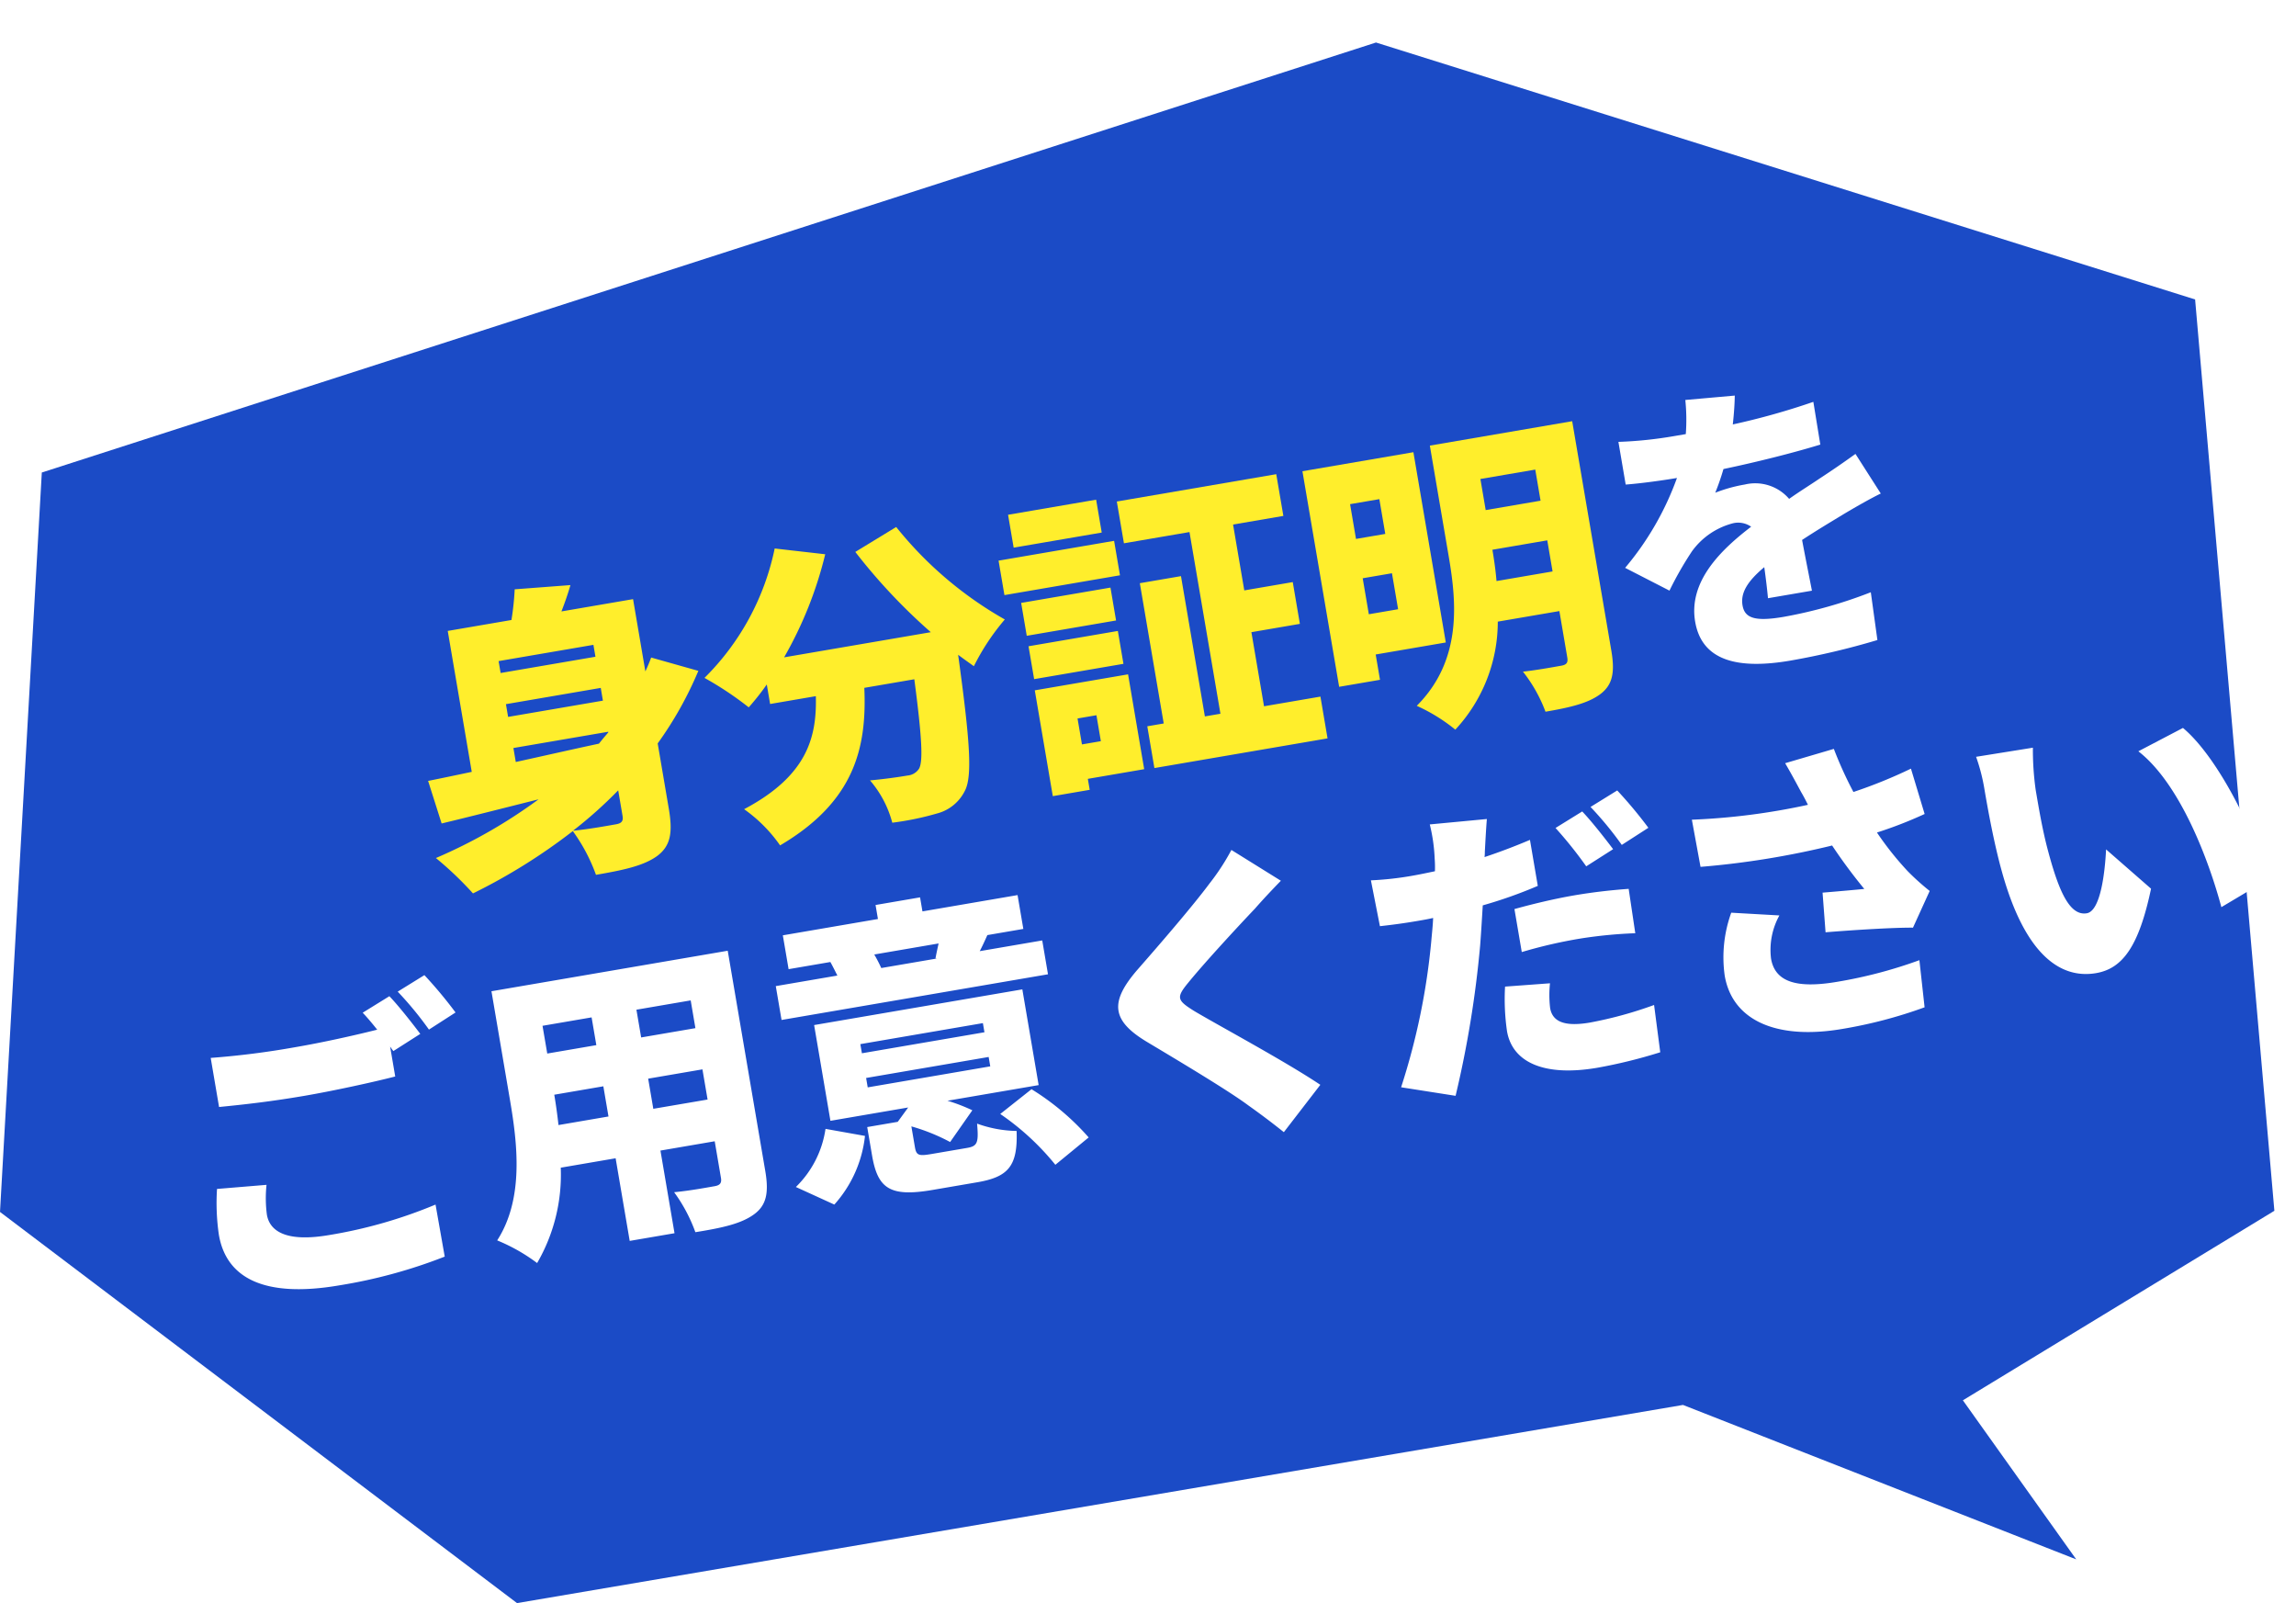 <svg xmlns="http://www.w3.org/2000/svg" xmlns:xlink="http://www.w3.org/1999/xlink" width="192.805" height="134.586" viewBox="0 0 192.805 134.586">
  <defs>
    <filter id="シェイプ_3" x="0" y="0" width="192.805" height="134.586" filterUnits="userSpaceOnUse">
      <feOffset dx="-1.816" dy="3.564" input="SourceAlpha"/>
      <feGaussianBlur result="blur"/>
      <feFlood flood-color="#0f0f0f" flood-opacity="0.302"/>
      <feComposite operator="in" in2="blur"/>
      <feComposite in="SourceGraphic"/>
    </filter>
  </defs>
  <g id="popup_hd02" transform="translate(-320.184 -1531.985)">
    <g transform="matrix(1, 0, 0, 1, 320.18, 1531.99)" filter="url(#シェイプ_3)">
      <path id="シェイプ_3-2" data-name="シェイプ 3" d="M486.831,1645.982l9.519,13.355-33.022-12.966-97.911,16.636L322,1630.168l3.511-62.078,112.037-36.1,68.785,21.571,6.656,76.51Z" transform="translate(-320.18 -1531.99)" fill="#1b4bc6"/>
    </g>
    <path id="路径_844" data-name="路径 844" d="M50.915-21l-4.154-.338a16.339,16.339,0,0,1-.441,2.83H45.307a34.18,34.18,0,0,1-4.673-.312v3.635c1.376.13,3.271.182,4.336.182a24.6,24.6,0,0,1-5.556,6.7L42.762-5.79a28.649,28.649,0,0,1,2.415-2.934,6.13,6.13,0,0,1,3.817-1.74,1.911,1.911,0,0,1,1.428.545C47.54-8.412,44.45-6.257,44.45-2.856c0,3.453,3.064,4.57,7.322,4.57a63.42,63.42,0,0,0,7.5-.467L59.4-2.8a39.1,39.1,0,0,1-7.555.8C49.409-2,48.6-2.441,48.6-3.531c0-1.039.7-1.9,2.337-2.856-.026.987-.078,1.947-.13,2.622H54.55c-.026-1.168-.078-2.908-.1-4.336,1.376-.6,2.648-1.09,3.635-1.48s2.622-.987,3.531-1.246L60.08-14.462c-1.116.545-2.181,1.039-3.323,1.532-.909.415-1.766.753-2.8,1.246A3.755,3.755,0,0,0,50.5-13.5a12.645,12.645,0,0,0-2.57.26,19.627,19.627,0,0,0,1.013-1.843c2.752-.1,5.946-.338,8.36-.649l.026-3.635a59.945,59.945,0,0,1-6.984.727C50.629-19.629,50.811-20.433,50.915-21ZM-81.708,23.471l-4.154-.363a18.516,18.516,0,0,0-.493,3.817c0,3.739,2.934,5.894,9.269,5.894a42.768,42.768,0,0,0,9.113-.883L-68,27.5a39.738,39.738,0,0,1-9.243,1.013c-3.531,0-4.855-1.09-4.855-2.57A10.577,10.577,0,0,1-81.708,23.471ZM-68.882,9.607l-2.441.987c.312.467.649,1.039.961,1.61-2.025.156-4.725.286-6.984.286a70.118,70.118,0,0,1-7.192-.312v4.18c2.155.156,4.44.286,7.218.286,2.518,0,5.946-.156,7.789-.312V13.787c.078.156.13.286.208.415l2.467-1.039C-67.324,12.255-68.233,10.567-68.882,9.607Zm3.194-1.246-2.441.987a28.961,28.961,0,0,1,2.051,3.583l2.441-1.039A37.057,37.057,0,0,0-65.688,8.36ZM-48.63,22.666V20.1h4.622v2.57Zm-8.075,0q.078-1.363.078-2.57h4.18v2.57Zm4.258-8.438v2.363h-4.18V14.228Zm8.438,2.363H-48.63V14.228h4.622Zm3.765-5.946H-60.366v9.269c0,3.661-.208,8.334-3.038,11.424a15.137,15.137,0,0,1,2.986,2.441,14.743,14.743,0,0,0,3.3-7.555h4.673v7.036h3.817V26.223h4.622v3.116c0,.441-.182.6-.649.6s-2.155.026-3.427-.078a13.394,13.394,0,0,1,1.194,3.609c2.311.026,3.921-.052,5.115-.649,1.142-.571,1.532-1.558,1.532-3.427Zm17.551,2.389c-.156.389-.338.831-.467,1.194l.13.026h-4.751a12.772,12.772,0,0,0-.389-1.22Zm8.62,1.22h-5.323c.26-.338.545-.753.857-1.22h3.064V10.152h-8.1V8.957h-3.791v1.194h-8.1v2.882h3.557c.13.363.26.8.389,1.22h-5.245v2.882h22.692ZM-35,33.156a10.259,10.259,0,0,0,3.505-5.245l-3.168-1.142a8.514,8.514,0,0,1-3.271,4.388Zm4.414-10.022h10.437v.8H-30.585Zm0-2.882h10.437v.779H-30.585Zm4.388,10.1c-1.116,0-1.324-.078-1.324-.8V27.781a16.265,16.265,0,0,1,2.986,1.843l2.285-2.311a15.015,15.015,0,0,0-1.921-1.142h7.763V18.019H-34.142v8.153h6.621l-1.065,1.039h-2.6V29.6c0,2.83.857,3.739,4.518,3.739h3.817c2.622,0,3.583-.753,3.972-3.687a10.245,10.245,0,0,1-3.168-1.168c-.13,1.61-.286,1.869-1.168,1.869Zm6.205-2.337A21.648,21.648,0,0,1-16.149,33l3.142-1.791a21.2,21.2,0,0,0-4.05-4.8ZM6.517,12.7,2.856,9.451A18.835,18.835,0,0,1,.571,11.917c-1.74,1.662-5.089,4.414-7.166,6.1-2.752,2.259-2.908,3.817-.26,6.1,2.363,2.025,6.1,5.219,7.529,6.725.857.857,1.714,1.766,2.544,2.7l3.687-3.4C4.31,27.677-.8,23.7-2.518,22.225c-1.246-1.116-1.3-1.35-.026-2.441,1.636-1.428,4.881-3.921,6.517-5.141C4.673,14.072,5.556,13.4,6.517,12.7ZM27.34,25l-3.765-.363a18.779,18.779,0,0,0-.467,3.713c0,2.648,2.415,4.31,6.958,4.31a42.657,42.657,0,0,0,5.426-.389l.156-4a33.462,33.462,0,0,1-5.556.545c-2.285,0-3.09-.675-3.09-1.766A9.339,9.339,0,0,1,27.34,25ZM24.432,10.515l-4.8-.363a14.251,14.251,0,0,1-.078,2.908,9.211,9.211,0,0,1-.156,1.039c-.7.026-1.376.052-2.077.052a26.854,26.854,0,0,1-3.349-.208l.1,3.921c.883.052,1.869.1,3.219.1.415,0,.857,0,1.3-.026-.13.623-.312,1.246-.467,1.843a56.458,56.458,0,0,1-4.57,11.71l4.388,1.48a88.426,88.426,0,0,0,4.154-12.1c.26-1.039.519-2.155.779-3.271a38.147,38.147,0,0,0,4.829-.831V12.852c-1.324.312-2.648.571-4,.779a3.54,3.54,0,0,0,.1-.441C23.939,12.592,24.224,11.32,24.432,10.515Zm1.013,7.841v3.661a40.1,40.1,0,0,1,5.141-.286,38.252,38.252,0,0,1,4.518.338l.078-3.765c-1.584-.156-3.142-.234-4.6-.234C28.872,18.071,26.95,18.2,25.444,18.356Zm6.984-7.114-2.441.987a35.176,35.176,0,0,1,2,3.609L34.454,14.8C33.986,13.891,33.078,12.2,32.429,11.242ZM35.622,10l-2.441.987a28.961,28.961,0,0,1,2.051,3.583l2.441-1.039A37.058,37.058,0,0,0,35.622,10Zm15.189,2.726q.195.506.389,1.168a55.933,55.933,0,0,1-9.814-.415l.052,4.024a70.968,70.968,0,0,0,11.19.1,44.84,44.84,0,0,0,2.051,4.05c-.727-.052-2.337-.182-3.505-.286l-.312,3.323c2.363.208,5.712.571,7.3.857l1.9-2.8A20.331,20.331,0,0,1,58.522,20.8a26.07,26.07,0,0,1-2-3.635,35.145,35.145,0,0,0,4.206-.857l-.493-3.946a40.768,40.768,0,0,1-5.089,1.116,32.888,32.888,0,0,1-1.013-3.843l-4.232.493C50.266,11.087,50.6,12.1,50.811,12.722ZM47.28,22.64l-3.946-.909a11.012,11.012,0,0,0-1.428,5.115c0,3.869,3.453,6.076,8.983,6.076A38.637,38.637,0,0,0,58,32.3l.234-3.972a38.688,38.688,0,0,1-7.088.623c-3.4,0-5.167-.831-5.167-2.856A5.977,5.977,0,0,1,47.28,22.64ZM70.621,12.359l-4.829-.052a15.5,15.5,0,0,1,.234,2.8c0,1.636.026,4.622.286,7.088.727,7.088,3.271,9.71,6.361,9.71,2.259,0,3.921-1.61,5.738-6.205L75.243,21.81c-.389,1.766-1.3,5.011-2.493,5.011-1.506,0-2.025-2.389-2.337-5.79-.156-1.74-.156-3.427-.156-5.141A24.306,24.306,0,0,1,70.621,12.359Zm12.7.493-4.024,1.3c3.038,3.323,4.31,10.152,4.673,14.072l4.18-1.61C87.913,22.874,85.862,15.838,83.317,12.852Z" transform="matrix(0.986, -0.169, 0.168, 0.986, 419.186, 1594.506)" fill="#fff"/>
    <path id="路径_843" data-name="路径 843" d="M-47.046-2c0,.441-.182.6-.675.6-.519,0-2.285.026-3.635-.078a36.467,36.467,0,0,0,4.31-2.7Zm-8.075-7.166h8.075v.052c-.312.26-.623.519-.935.8-2.415.1-4.855.234-7.14.338Zm8.075-7.4v1.013h-8.075v-1.013Zm0,4.751h-8.075V-12.9h8.075Zm4.6-2.882c-.208.363-.441.727-.675,1.065v-6.153h-6.1c.389-.649.779-1.35,1.116-2.051l-4.673-.441a23.055,23.055,0,0,1-.7,2.493h-5.426v12c-1.376.052-2.648.1-3.739.13l.519,3.713c2.389-.156,5.3-.389,8.36-.623a43.113,43.113,0,0,1-9.321,3.4,29.02,29.02,0,0,1,2.57,3.453,48.9,48.9,0,0,0,9.139-3.739,14.664,14.664,0,0,1,1.3,3.946c2.415,0,4.1-.078,5.349-.7,1.246-.649,1.61-1.714,1.61-3.739V-7.5a30.647,30.647,0,0,0,4.388-5.426Zm18.382-5.842a48.436,48.436,0,0,0,5.115,7.711H-31.442a32.91,32.91,0,0,0,4.855-7.945l-4.1-1.194a21.34,21.34,0,0,1-7.633,9.71,28.059,28.059,0,0,1,3.245,3.064,21.087,21.087,0,0,0,1.817-1.636v1.662h3.895c-.493,3.427-1.843,6.465-7.529,8.334a12.45,12.45,0,0,1,2.467,3.505c6.854-2.6,8.568-6.932,9.191-11.839h4.258c-.182,4.8-.415,6.958-.883,7.478A1.279,1.279,0,0,1-22.9-1.3c-.649,0-1.869-.026-3.168-.13a8.939,8.939,0,0,1,1.246,3.817,24.265,24.265,0,0,0,3.843-.13A3.612,3.612,0,0,0-18.382.8c.857-1.09,1.142-4.076,1.376-11.372.389.415.779.8,1.142,1.168a19.17,19.17,0,0,1,3.219-3.427,31.714,31.714,0,0,1-7.685-9.191ZM-3.4-21.446h-7.5v2.8h7.5ZM-6.413-3.609V-1.4h-1.61V-3.609Zm3.194-2.934h-7.945V2.467h3.142V1.532h4.8Zm-7.841-.935h7.607v-2.8h-7.607Zm7.607-6.491h-7.607v2.8h7.607Zm-8.88-.883h9.84v-2.934h-9.84ZM7.581-1.973V-8.282H11.71v-3.557H7.581v-5.608h4.284V-21H-1.714v3.557H3.869V-1.973H2.544V-13.917H-.961V-1.973h-1.4V1.584H12.385V-1.973Zm12.463-15.5v2.96H17.551v-2.96ZM17.551-8.1v-3.064h2.493V-8.1Zm5.972,3.427v-16.2H14.072V-2.518h3.479V-4.673Zm5.063-4.362c.078-.935.1-1.817.1-2.648h4.673v2.648Zm4.777-8.672v2.648H28.69v-2.648ZM37.1-21.186H24.977v9.477c0,3.921-.363,8.75-4.751,11.865a14.716,14.716,0,0,1,2.856,2.518A13.3,13.3,0,0,0,28.119-5.66h5.245v3.946c0,.441-.156.6-.623.6-.441,0-2,.026-3.245-.052a12.437,12.437,0,0,1,1.3,3.635c2.155,0,3.687-.1,4.829-.7,1.116-.6,1.48-1.584,1.48-3.427Z" transform="matrix(0.986, -0.169, 0.168, 0.986, 419.186, 1594.506)" fill="#ffee2c"/>
  </g>
</svg>
